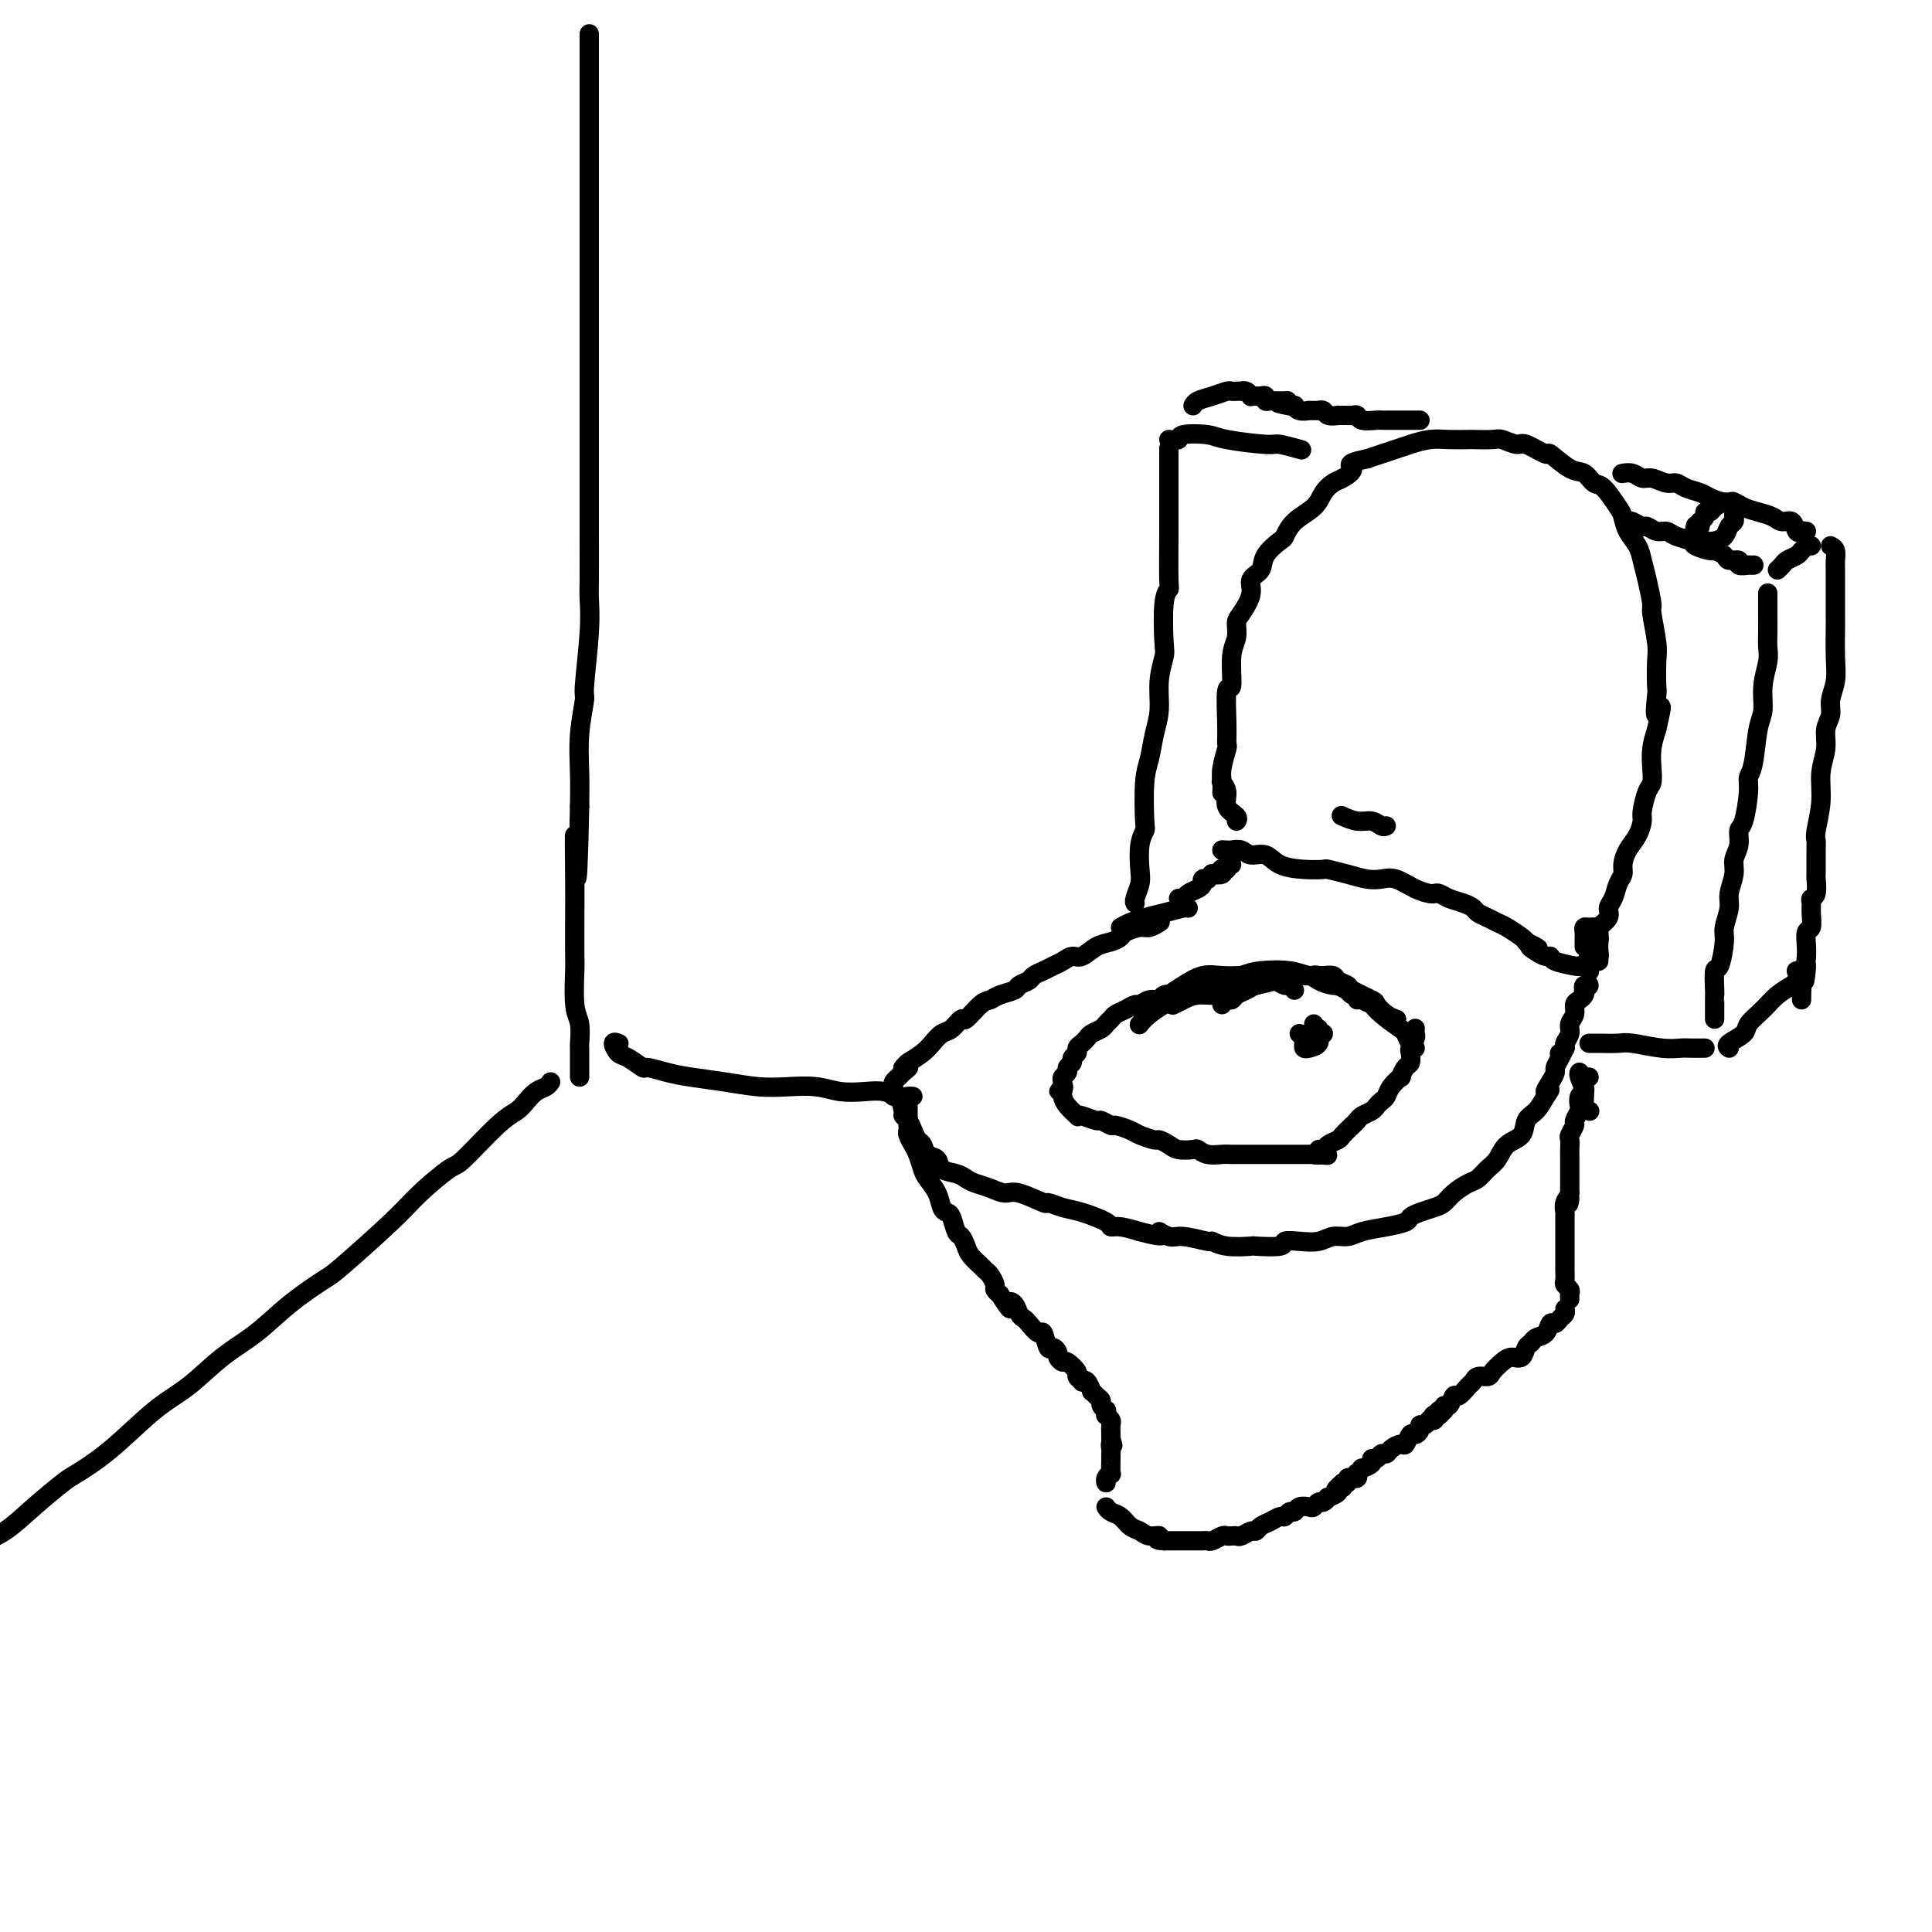 <svg viewBox='0 0 400 400' version='1.1' xmlns='http://www.w3.org/2000/svg' xmlns:xlink='http://www.w3.org/1999/xlink'><g fill='none' stroke='rgb(0,0,0)' stroke-width='4' stroke-linecap='round' stroke-linejoin='round'><path d='M122,7c-0.000,0.364 -0.000,0.727 0,1c0.000,0.273 0.000,0.454 0,1c-0.000,0.546 -0.000,1.457 0,3c0.000,1.543 0.000,3.718 0,5c-0.000,1.282 -0.000,1.669 0,3c0.000,1.331 0.000,3.604 0,6c-0.000,2.396 -0.000,4.913 0,7c0.000,2.087 0.000,3.744 0,8c-0.000,4.256 -0.000,11.112 0,14c0.000,2.888 0.000,1.810 0,3c-0.000,1.190 -0.000,4.649 0,9c0.000,4.351 0.000,9.595 0,12c-0.000,2.405 -0.000,1.972 0,3c0.000,1.028 0.000,3.518 0,7c-0.000,3.482 -0.000,7.956 0,10c0.000,2.044 0.001,1.660 0,3c-0.001,1.340 -0.004,4.406 0,8c0.004,3.594 0.016,7.718 0,10c-0.016,2.282 -0.061,2.722 0,4c0.061,1.278 0.226,3.393 0,7c-0.226,3.607 -0.845,8.707 -1,11c-0.155,2.293 0.154,1.780 0,3c-0.154,1.220 -0.772,4.175 -1,7c-0.228,2.825 -0.065,5.522 0,8c0.065,2.478 0.033,4.739 0,7'/><path d='M120,167c-0.536,25.928 -0.875,10.749 -1,7c-0.125,-3.749 -0.034,3.933 0,8c0.034,4.067 0.013,4.519 0,7c-0.013,2.481 -0.018,6.991 0,9c0.018,2.009 0.057,1.516 0,3c-0.057,1.484 -0.211,4.943 0,7c0.211,2.057 0.789,2.712 1,4c0.211,1.288 0.057,3.211 0,4c-0.057,0.789 -0.015,0.446 0,1c0.015,0.554 0.004,2.004 0,3c-0.004,0.996 -0.001,1.537 0,2c0.001,0.463 0.000,0.846 0,1c-0.000,0.154 -0.000,0.077 0,0'/><path d='M114,224c-0.245,0.356 -0.491,0.713 -1,1c-0.509,0.287 -1.282,0.505 -2,1c-0.718,0.495 -1.382,1.267 -2,2c-0.618,0.733 -1.190,1.427 -2,2c-0.810,0.573 -1.859,1.025 -4,3c-2.141,1.975 -5.376,5.471 -7,7c-1.624,1.529 -1.638,1.089 -3,2c-1.362,0.911 -4.070,3.172 -6,5c-1.930,1.828 -3.080,3.223 -6,6c-2.920,2.777 -7.608,6.936 -10,9c-2.392,2.064 -2.487,2.033 -4,3c-1.513,0.967 -4.445,2.933 -7,5c-2.555,2.067 -4.733,4.236 -7,6c-2.267,1.764 -4.625,3.124 -7,5c-2.375,1.876 -4.769,4.268 -7,6c-2.231,1.732 -4.300,2.804 -7,5c-2.700,2.196 -6.030,5.516 -9,8c-2.970,2.484 -5.579,4.134 -7,5c-1.421,0.866 -1.655,0.950 -3,2c-1.345,1.050 -3.800,3.066 -6,5c-2.200,1.934 -4.145,3.786 -6,5c-1.855,1.214 -3.621,1.789 -5,3c-1.379,1.211 -2.371,3.057 -3,4c-0.629,0.943 -0.894,0.984 -1,1c-0.106,0.016 -0.053,0.008 0,0'/><path d='M128,216c0.134,0.057 0.268,0.114 0,0c-0.268,-0.114 -0.936,-0.399 -1,0c-0.064,0.399 0.478,1.483 1,2c0.522,0.517 1.025,0.467 2,1c0.975,0.533 2.422,1.648 3,2c0.578,0.352 0.288,-0.060 1,0c0.712,0.060 2.425,0.591 4,1c1.575,0.409 3.011,0.697 5,1c1.989,0.303 4.530,0.621 7,1c2.470,0.379 4.870,0.820 7,1c2.130,0.180 3.991,0.100 6,0c2.009,-0.100 4.166,-0.219 6,0c1.834,0.219 3.345,0.777 5,1c1.655,0.223 3.452,0.112 5,0c1.548,-0.112 2.846,-0.226 4,0c1.154,0.226 2.165,0.793 3,1c0.835,0.207 1.494,0.056 2,0c0.506,-0.056 0.859,-0.016 1,0c0.141,0.016 0.071,0.008 0,0'/><path d='M240,191c0.189,-0.120 0.378,-0.239 0,0c-0.378,0.239 -1.322,0.838 -2,1c-0.678,0.162 -1.090,-0.113 -2,0c-0.910,0.113 -2.316,0.612 -3,1c-0.684,0.388 -0.644,0.663 -1,1c-0.356,0.337 -1.106,0.734 -2,1c-0.894,0.266 -1.930,0.400 -3,1c-1.070,0.600 -2.173,1.666 -3,2c-0.827,0.334 -1.377,-0.065 -2,0c-0.623,0.065 -1.317,0.595 -2,1c-0.683,0.405 -1.353,0.686 -2,1c-0.647,0.314 -1.271,0.662 -2,1c-0.729,0.338 -1.564,0.668 -2,1c-0.436,0.332 -0.473,0.667 -1,1c-0.527,0.333 -1.543,0.664 -2,1c-0.457,0.336 -0.354,0.676 -1,1c-0.646,0.324 -2.042,0.631 -3,1c-0.958,0.369 -1.478,0.799 -2,1c-0.522,0.201 -1.046,0.171 -2,1c-0.954,0.829 -2.339,2.515 -3,3c-0.661,0.485 -0.599,-0.232 -1,0c-0.401,0.232 -1.265,1.413 -2,2c-0.735,0.587 -1.341,0.580 -2,1c-0.659,0.420 -1.370,1.267 -2,2c-0.630,0.733 -1.180,1.352 -2,2c-0.820,0.648 -1.910,1.324 -3,2'/><path d='M188,220c-2.272,2.035 -0.451,1.123 0,1c0.451,-0.123 -0.467,0.544 -1,1c-0.533,0.456 -0.679,0.701 -1,1c-0.321,0.299 -0.815,0.652 -1,1c-0.185,0.348 -0.060,0.692 0,1c0.060,0.308 0.054,0.579 0,1c-0.054,0.421 -0.155,0.991 0,1c0.155,0.009 0.566,-0.542 1,0c0.434,0.542 0.890,2.177 1,3c0.110,0.823 -0.125,0.835 0,1c0.125,0.165 0.610,0.482 1,1c0.390,0.518 0.686,1.237 1,2c0.314,0.763 0.646,1.570 1,2c0.354,0.430 0.732,0.482 1,1c0.268,0.518 0.428,1.501 1,2c0.572,0.499 1.556,0.515 2,1c0.444,0.485 0.348,1.439 1,2c0.652,0.561 2.051,0.729 3,1c0.949,0.271 1.448,0.645 2,1c0.552,0.355 1.157,0.691 2,1c0.843,0.309 1.922,0.590 3,1c1.078,0.410 2.154,0.950 3,1c0.846,0.050 1.463,-0.391 3,0c1.537,0.391 3.996,1.614 5,2c1.004,0.386 0.555,-0.064 1,0c0.445,0.064 1.784,0.643 3,1c1.216,0.357 2.309,0.491 4,1c1.691,0.509 3.979,1.394 5,2c1.021,0.606 0.775,0.932 1,1c0.225,0.068 0.921,-0.124 2,0c1.079,0.124 2.539,0.562 4,1'/><path d='M236,255c6.691,1.791 4.418,0.269 4,0c-0.418,-0.269 1.019,0.716 2,1c0.981,0.284 1.508,-0.134 3,0c1.492,0.134 3.950,0.820 5,1c1.050,0.180 0.692,-0.147 1,0c0.308,0.147 1.282,0.768 3,1c1.718,0.232 4.181,0.076 5,0c0.819,-0.076 -0.006,-0.072 1,0c1.006,0.072 3.844,0.211 5,0c1.156,-0.211 0.631,-0.774 1,-1c0.369,-0.226 1.633,-0.116 3,0c1.367,0.116 2.836,0.238 4,0c1.164,-0.238 2.021,-0.837 3,-1c0.979,-0.163 2.079,0.111 3,0c0.921,-0.111 1.663,-0.607 3,-1c1.337,-0.393 3.268,-0.683 5,-1c1.732,-0.317 3.265,-0.662 4,-1c0.735,-0.338 0.671,-0.671 1,-1c0.329,-0.329 1.050,-0.656 2,-1c0.950,-0.344 2.127,-0.707 3,-1c0.873,-0.293 1.441,-0.515 2,-1c0.559,-0.485 1.109,-1.231 2,-2c0.891,-0.769 2.124,-1.561 3,-2c0.876,-0.439 1.394,-0.525 2,-1c0.606,-0.475 1.299,-1.338 2,-2c0.701,-0.662 1.409,-1.121 2,-2c0.591,-0.879 1.064,-2.178 2,-3c0.936,-0.822 2.333,-1.169 3,-2c0.667,-0.831 0.603,-2.147 1,-3c0.397,-0.853 1.256,-1.244 2,-2c0.744,-0.756 1.372,-1.878 2,-3'/><path d='M320,227c1.813,-2.455 0.345,-1.094 0,-1c-0.345,0.094 0.433,-1.079 1,-2c0.567,-0.921 0.922,-1.591 1,-2c0.078,-0.409 -0.123,-0.558 0,-1c0.123,-0.442 0.569,-1.176 1,-2c0.431,-0.824 0.848,-1.736 1,-2c0.152,-0.264 0.041,0.121 0,0c-0.041,-0.121 -0.012,-0.749 0,-1c0.012,-0.251 0.006,-0.126 0,0'/><path d='M249,205c-0.468,-0.008 -0.936,-0.016 -1,0c-0.064,0.016 0.277,0.056 0,0c-0.277,-0.056 -1.173,-0.207 -2,0c-0.827,0.207 -1.586,0.772 -2,1c-0.414,0.228 -0.482,0.118 -1,0c-0.518,-0.118 -1.486,-0.243 -2,0c-0.514,0.243 -0.574,0.853 -1,1c-0.426,0.147 -1.217,-0.168 -2,0c-0.783,0.168 -1.558,0.818 -2,1c-0.442,0.182 -0.553,-0.106 -1,0c-0.447,0.106 -1.232,0.606 -2,1c-0.768,0.394 -1.519,0.683 -2,1c-0.481,0.317 -0.692,0.662 -1,1c-0.308,0.338 -0.712,0.668 -1,1c-0.288,0.332 -0.459,0.666 -1,1c-0.541,0.334 -1.450,0.667 -2,1c-0.550,0.333 -0.740,0.667 -1,1c-0.260,0.333 -0.590,0.667 -1,1c-0.410,0.333 -0.898,0.667 -1,1c-0.102,0.333 0.184,0.667 0,1c-0.184,0.333 -0.838,0.667 -1,1c-0.162,0.333 0.167,0.667 0,1c-0.167,0.333 -0.829,0.667 -1,1c-0.171,0.333 0.150,0.667 0,1c-0.150,0.333 -0.771,0.667 -1,1c-0.229,0.333 -0.065,0.667 0,1c0.065,0.333 0.033,0.667 0,1'/><path d='M220,225c-1.546,2.102 -0.413,0.359 0,0c0.413,-0.359 0.104,0.668 0,1c-0.104,0.332 -0.004,-0.030 0,0c0.004,0.030 -0.089,0.452 0,1c0.089,0.548 0.360,1.223 1,2c0.640,0.777 1.648,1.657 2,2c0.352,0.343 0.049,0.148 0,0c-0.049,-0.148 0.156,-0.251 1,0c0.844,0.251 2.327,0.855 3,1c0.673,0.145 0.535,-0.169 1,0c0.465,0.169 1.533,0.820 2,1c0.467,0.180 0.334,-0.110 1,0c0.666,0.110 2.132,0.621 3,1c0.868,0.379 1.137,0.627 2,1c0.863,0.373 2.319,0.871 3,1c0.681,0.129 0.588,-0.110 1,0c0.412,0.110 1.331,0.569 2,1c0.669,0.431 1.089,0.833 2,1c0.911,0.167 2.313,0.097 3,0c0.687,-0.097 0.659,-0.222 1,0c0.341,0.222 1.050,0.792 2,1c0.950,0.208 2.140,0.056 3,0c0.860,-0.056 1.389,-0.015 2,0c0.611,0.015 1.305,0.004 2,0c0.695,-0.004 1.391,-0.001 2,0c0.609,0.001 1.131,0.000 2,0c0.869,-0.000 2.087,-0.000 3,0c0.913,0.000 1.523,0.000 2,0c0.477,-0.000 0.821,-0.000 2,0c1.179,0.000 3.194,0.000 4,0c0.806,-0.000 0.403,-0.000 0,0'/><path d='M272,239c5.000,0.333 2.500,0.167 0,0'/><path d='M272,239c0.449,0.120 0.898,0.239 1,0c0.102,-0.239 -0.142,-0.837 0,-1c0.142,-0.163 0.672,0.107 1,0c0.328,-0.107 0.455,-0.592 1,-1c0.545,-0.408 1.507,-0.739 2,-1c0.493,-0.261 0.517,-0.451 1,-1c0.483,-0.549 1.425,-1.456 2,-2c0.575,-0.544 0.784,-0.723 1,-1c0.216,-0.277 0.439,-0.651 1,-1c0.561,-0.349 1.458,-0.673 2,-1c0.542,-0.327 0.727,-0.656 1,-1c0.273,-0.344 0.633,-0.703 1,-1c0.367,-0.297 0.742,-0.531 1,-1c0.258,-0.469 0.398,-1.171 1,-2c0.602,-0.829 1.664,-1.784 2,-2c0.336,-0.216 -0.055,0.308 0,0c0.055,-0.308 0.554,-1.448 1,-2c0.446,-0.552 0.837,-0.515 1,-1c0.163,-0.485 0.096,-1.493 0,-2c-0.096,-0.507 -0.222,-0.514 0,-1c0.222,-0.486 0.792,-1.451 1,-2c0.208,-0.549 0.056,-0.683 0,-1c-0.056,-0.317 -0.015,-0.816 0,-1c0.015,-0.184 0.004,-0.053 0,0c-0.004,0.053 -0.002,0.026 0,0'/><path d='M253,208c0.326,-0.447 0.652,-0.893 1,-1c0.348,-0.107 0.718,0.126 1,0c0.282,-0.126 0.476,-0.612 1,-1c0.524,-0.388 1.377,-0.678 2,-1c0.623,-0.322 1.015,-0.675 2,-1c0.985,-0.325 2.563,-0.623 3,-1c0.437,-0.377 -0.267,-0.832 0,-1c0.267,-0.168 1.505,-0.048 2,0c0.495,0.048 0.248,0.024 0,0'/><path d='M243,208c-0.161,0.081 -0.322,0.162 0,0c0.322,-0.162 1.128,-0.568 2,-1c0.872,-0.432 1.812,-0.889 3,-1c1.188,-0.111 2.625,0.124 4,0c1.375,-0.124 2.688,-0.608 4,-1c1.312,-0.392 2.621,-0.694 4,-1c1.379,-0.306 2.826,-0.618 4,-1c1.174,-0.382 2.073,-0.835 3,-1c0.927,-0.165 1.882,-0.041 3,0c1.118,0.041 2.398,0.000 3,0c0.602,-0.000 0.525,0.040 1,0c0.475,-0.040 1.501,-0.161 2,0c0.499,0.161 0.472,0.606 1,1c0.528,0.394 1.611,0.739 2,1c0.389,0.261 0.083,0.438 1,1c0.917,0.562 3.055,1.510 4,2c0.945,0.490 0.697,0.523 1,1c0.303,0.477 1.159,1.398 2,2c0.841,0.602 1.669,0.886 2,1c0.331,0.114 0.166,0.057 0,0'/><path d='M293,217c-0.311,-0.206 -0.622,-0.412 -1,-1c-0.378,-0.588 -0.824,-1.557 -1,-2c-0.176,-0.443 -0.082,-0.360 -1,-1c-0.918,-0.640 -2.847,-2.004 -4,-3c-1.153,-0.996 -1.529,-1.625 -2,-2c-0.471,-0.375 -1.036,-0.495 -2,-1c-0.964,-0.505 -2.326,-1.393 -3,-2c-0.674,-0.607 -0.661,-0.933 -1,-1c-0.339,-0.067 -1.030,0.126 -2,0c-0.970,-0.126 -2.219,-0.570 -3,-1c-0.781,-0.430 -1.095,-0.847 -2,-1c-0.905,-0.153 -2.401,-0.041 -4,0c-1.599,0.041 -3.302,0.011 -4,0c-0.698,-0.011 -0.391,-0.005 -1,0c-0.609,0.005 -2.133,0.007 -3,0c-0.867,-0.007 -1.076,-0.024 -2,0c-0.924,0.024 -2.563,0.087 -4,0c-1.437,-0.087 -2.672,-0.324 -4,0c-1.328,0.324 -2.748,1.211 -4,2c-1.252,0.789 -2.337,1.482 -3,2c-0.663,0.518 -0.904,0.862 -1,1c-0.096,0.138 -0.048,0.069 0,0'/><path d='M268,205c-0.343,-0.442 -0.686,-0.885 -1,-1c-0.314,-0.115 -0.599,0.097 -1,0c-0.401,-0.097 -0.916,-0.503 -2,-1c-1.084,-0.497 -2.736,-1.084 -4,-1c-1.264,0.084 -2.142,0.841 -3,1c-0.858,0.159 -1.698,-0.279 -3,0c-1.302,0.279 -3.067,1.277 -5,2c-1.933,0.723 -4.034,1.173 -6,2c-1.966,0.827 -3.799,2.030 -5,3c-1.201,0.970 -1.772,1.706 -2,2c-0.228,0.294 -0.114,0.147 0,0'/><path d='M281,207c0.081,-0.454 0.161,-0.908 0,-1c-0.161,-0.092 -0.565,0.178 -1,0c-0.435,-0.178 -0.902,-0.803 -1,-1c-0.098,-0.197 0.174,0.035 0,0c-0.174,-0.035 -0.795,-0.336 -2,-1c-1.205,-0.664 -2.995,-1.692 -4,-2c-1.005,-0.308 -1.225,0.105 -2,0c-0.775,-0.105 -2.106,-0.729 -4,-1c-1.894,-0.271 -4.350,-0.188 -6,0c-1.650,0.188 -2.495,0.481 -4,1c-1.505,0.519 -3.672,1.263 -6,2c-2.328,0.737 -4.819,1.468 -6,2c-1.181,0.532 -1.052,0.866 -1,1c0.052,0.134 0.026,0.067 0,0'/><path d='M232,192c0.597,-0.332 1.193,-0.663 2,-1c0.807,-0.337 1.824,-0.679 3,-1c1.176,-0.321 2.511,-0.622 4,-1c1.489,-0.378 3.132,-0.832 4,-1c0.868,-0.168 0.962,-0.048 1,0c0.038,0.048 0.019,0.024 0,0'/><path d='M323,218c-0.122,0.096 -0.244,0.191 0,0c0.244,-0.191 0.854,-0.670 1,-1c0.146,-0.330 -0.172,-0.512 0,-1c0.172,-0.488 0.833,-1.282 1,-2c0.167,-0.718 -0.162,-1.358 0,-2c0.162,-0.642 0.814,-1.285 1,-2c0.186,-0.715 -0.095,-1.501 0,-2c0.095,-0.499 0.566,-0.709 1,-1c0.434,-0.291 0.830,-0.663 1,-1c0.170,-0.337 0.112,-0.640 0,-1c-0.112,-0.360 -0.279,-0.776 0,-1c0.279,-0.224 1.003,-0.256 1,0c-0.003,0.256 -0.731,0.800 -1,1c-0.269,0.200 -0.077,0.057 0,0c0.077,-0.057 0.038,-0.029 0,0'/><path d='M188,229c-0.000,-0.128 -0.000,-0.256 0,0c0.000,0.256 0.000,0.895 0,1c-0.000,0.105 -0.001,-0.324 0,0c0.001,0.324 0.003,1.399 0,2c-0.003,0.601 -0.012,0.726 0,1c0.012,0.274 0.045,0.696 0,1c-0.045,0.304 -0.168,0.489 0,1c0.168,0.511 0.626,1.347 1,2c0.374,0.653 0.663,1.124 1,2c0.337,0.876 0.720,2.158 1,3c0.280,0.842 0.456,1.246 1,2c0.544,0.754 1.455,1.859 2,3c0.545,1.141 0.723,2.318 1,3c0.277,0.682 0.652,0.868 1,1c0.348,0.132 0.670,0.209 1,1c0.330,0.791 0.670,2.296 1,3c0.330,0.704 0.652,0.609 1,1c0.348,0.391 0.723,1.270 1,2c0.277,0.730 0.456,1.313 1,2c0.544,0.687 1.451,1.479 2,2c0.549,0.521 0.738,0.769 1,1c0.262,0.231 0.596,0.443 1,1c0.404,0.557 0.878,1.458 1,2c0.122,0.542 -0.108,0.726 0,1c0.108,0.274 0.554,0.637 1,1'/><path d='M207,268c2.880,4.504 2.080,2.763 2,2c-0.080,-0.763 0.560,-0.550 1,0c0.440,0.550 0.681,1.437 1,2c0.319,0.563 0.715,0.804 1,1c0.285,0.196 0.457,0.349 1,1c0.543,0.651 1.456,1.799 2,2c0.544,0.201 0.719,-0.546 1,0c0.281,0.546 0.667,2.385 1,3c0.333,0.615 0.613,0.005 1,0c0.387,-0.005 0.882,0.594 1,1c0.118,0.406 -0.141,0.619 0,1c0.141,0.381 0.683,0.929 1,1c0.317,0.071 0.410,-0.334 1,0c0.590,0.334 1.677,1.408 2,2c0.323,0.592 -0.120,0.702 0,1c0.120,0.298 0.802,0.783 1,1c0.198,0.217 -0.088,0.166 0,0c0.088,-0.166 0.549,-0.448 1,0c0.451,0.448 0.890,1.625 1,2c0.110,0.375 -0.110,-0.053 0,0c0.110,0.053 0.551,0.588 1,1c0.449,0.412 0.905,0.703 1,1c0.095,0.297 -0.172,0.601 0,1c0.172,0.399 0.782,0.895 1,1c0.218,0.105 0.044,-0.180 0,0c-0.044,0.180 0.041,0.825 0,1c-0.041,0.175 -0.207,-0.122 0,0c0.207,0.122 0.787,0.661 1,1c0.213,0.339 0.057,0.476 0,1c-0.057,0.524 -0.016,1.435 0,2c0.016,0.565 0.008,0.782 0,1'/><path d='M230,298c0.774,2.039 0.207,1.135 0,1c-0.207,-0.135 -0.056,0.497 0,1c0.056,0.503 0.016,0.876 0,1c-0.016,0.124 -0.008,-0.003 0,0c0.008,0.003 0.016,0.134 0,1c-0.016,0.866 -0.057,2.467 0,3c0.057,0.533 0.211,-0.001 0,0c-0.211,0.001 -0.789,0.536 -1,1c-0.211,0.464 -0.057,0.856 0,1c0.057,0.144 0.016,0.041 0,0c-0.016,-0.041 -0.008,-0.021 0,0'/><path d='M329,223c-0.415,0.336 -0.829,0.671 -1,1c-0.171,0.329 -0.097,0.650 0,1c0.097,0.350 0.218,0.728 0,1c-0.218,0.272 -0.775,0.439 -1,1c-0.225,0.561 -0.117,1.516 0,2c0.117,0.484 0.241,0.496 0,1c-0.241,0.504 -0.849,1.501 -1,2c-0.151,0.499 0.156,0.500 0,1c-0.156,0.500 -0.774,1.500 -1,2c-0.226,0.500 -0.061,0.500 0,1c0.061,0.500 0.016,1.500 0,2c-0.016,0.500 -0.004,0.500 0,1c0.004,0.500 0.001,1.499 0,2c-0.001,0.501 -0.000,0.506 0,1c0.000,0.494 0.000,1.479 0,2c-0.000,0.521 -0.000,0.577 0,1c0.000,0.423 0.000,1.211 0,2'/><path d='M325,247c-0.558,3.906 0.047,1.671 0,1c-0.047,-0.671 -0.745,0.223 -1,1c-0.255,0.777 -0.068,1.437 0,2c0.068,0.563 0.018,1.027 0,1c-0.018,-0.027 -0.005,-0.547 0,0c0.005,0.547 0.001,2.159 0,3c-0.001,0.841 -0.000,0.911 0,1c0.000,0.089 0.000,0.199 0,1c-0.000,0.801 -0.001,2.295 0,3c0.001,0.705 0.004,0.623 0,1c-0.004,0.377 -0.015,1.214 0,2c0.015,0.786 0.057,1.521 0,2c-0.057,0.479 -0.211,0.703 0,1c0.211,0.297 0.789,0.668 1,1c0.211,0.332 0.057,0.625 0,1c-0.057,0.375 -0.015,0.832 0,1c0.015,0.168 0.004,0.048 0,0c-0.004,-0.048 -0.002,-0.024 0,0'/><path d='M324,271c0.090,0.344 0.180,0.687 0,1c-0.180,0.313 -0.629,0.594 -1,1c-0.371,0.406 -0.663,0.935 -1,1c-0.337,0.065 -0.721,-0.335 -1,0c-0.279,0.335 -0.455,1.404 -1,2c-0.545,0.596 -1.458,0.719 -2,1c-0.542,0.281 -0.711,0.718 -1,1c-0.289,0.282 -0.697,0.408 -1,1c-0.303,0.592 -0.500,1.651 -1,2c-0.500,0.349 -1.304,-0.013 -2,0c-0.696,0.013 -1.286,0.399 -2,1c-0.714,0.601 -1.552,1.417 -2,2c-0.448,0.583 -0.505,0.935 -1,1c-0.495,0.065 -1.428,-0.156 -2,0c-0.572,0.156 -0.783,0.691 -1,1c-0.217,0.309 -0.440,0.393 -1,1c-0.560,0.607 -1.456,1.735 -2,2c-0.544,0.265 -0.737,-0.335 -1,0c-0.263,0.335 -0.596,1.605 -1,2c-0.404,0.395 -0.878,-0.086 -1,0c-0.122,0.086 0.108,0.739 0,1c-0.108,0.261 -0.554,0.131 -1,0'/><path d='M298,292c-3.963,3.471 -0.869,1.648 0,1c0.869,-0.648 -0.485,-0.121 -1,0c-0.515,0.121 -0.190,-0.165 0,0c0.190,0.165 0.244,0.780 0,1c-0.244,0.220 -0.787,0.044 -1,0c-0.213,-0.044 -0.095,0.043 0,0c0.095,-0.043 0.166,-0.218 0,0c-0.166,0.218 -0.569,0.827 -1,1c-0.431,0.173 -0.889,-0.089 -1,0c-0.111,0.089 0.126,0.531 0,1c-0.126,0.469 -0.615,0.966 -1,1c-0.385,0.034 -0.666,-0.393 -1,0c-0.334,0.393 -0.719,1.607 -1,2c-0.281,0.393 -0.456,-0.034 -1,0c-0.544,0.034 -1.457,0.530 -2,1c-0.543,0.470 -0.718,0.913 -1,1c-0.282,0.087 -0.672,-0.183 -1,0c-0.328,0.183 -0.595,0.818 -1,1c-0.405,0.182 -0.949,-0.091 -1,0c-0.051,0.091 0.393,0.545 0,1c-0.393,0.455 -1.621,0.910 -2,1c-0.379,0.090 0.091,-0.186 0,0c-0.091,0.186 -0.743,0.834 -1,1c-0.257,0.166 -0.120,-0.152 0,0c0.120,0.152 0.224,0.772 0,1c-0.224,0.228 -0.777,0.065 -1,0c-0.223,-0.065 -0.115,-0.031 0,0c0.115,0.031 0.237,0.060 0,0c-0.237,-0.060 -0.833,-0.208 -1,0c-0.167,0.208 0.095,0.774 0,1c-0.095,0.226 -0.548,0.113 -1,0'/><path d='M278,307c-3.024,2.559 -0.585,1.455 0,1c0.585,-0.455 -0.683,-0.261 -1,0c-0.317,0.261 0.319,0.591 0,1c-0.319,0.409 -1.591,0.898 -2,1c-0.409,0.102 0.046,-0.183 0,0c-0.046,0.183 -0.593,0.832 -1,1c-0.407,0.168 -0.672,-0.147 -1,0c-0.328,0.147 -0.718,0.756 -1,1c-0.282,0.244 -0.457,0.122 -1,0c-0.543,-0.122 -1.454,-0.244 -2,0c-0.546,0.244 -0.726,0.853 -1,1c-0.274,0.147 -0.640,-0.168 -1,0c-0.360,0.168 -0.712,0.820 -1,1c-0.288,0.180 -0.510,-0.110 -1,0c-0.490,0.110 -1.248,0.622 -2,1c-0.752,0.378 -1.497,0.623 -2,1c-0.503,0.377 -0.765,0.886 -1,1c-0.235,0.114 -0.445,-0.165 -1,0c-0.555,0.165 -1.457,0.775 -2,1c-0.543,0.225 -0.726,0.064 -1,0c-0.274,-0.064 -0.637,-0.031 -1,0c-0.363,0.031 -0.726,0.061 -1,0c-0.274,-0.061 -0.458,-0.212 -1,0c-0.542,0.212 -1.443,0.789 -2,1c-0.557,0.211 -0.769,0.057 -1,0c-0.231,-0.057 -0.482,-0.015 -1,0c-0.518,0.015 -1.305,0.004 -2,0c-0.695,-0.004 -1.300,-0.001 -2,0c-0.700,0.001 -1.496,0.000 -2,0c-0.504,-0.000 -0.715,-0.000 -1,0c-0.285,0.000 -0.642,0.000 -1,0'/><path d='M241,319c-2.606,-0.086 -1.121,-0.800 -1,-1c0.121,-0.200 -1.123,0.115 -2,0c-0.877,-0.115 -1.387,-0.662 -2,-1c-0.613,-0.338 -1.327,-0.469 -2,-1c-0.673,-0.531 -1.304,-1.462 -2,-2c-0.696,-0.538 -1.457,-0.683 -2,-1c-0.543,-0.317 -0.870,-0.805 -1,-1c-0.130,-0.195 -0.065,-0.098 0,0'/><path d='M244,186c0.361,0.089 0.723,0.178 1,0c0.277,-0.178 0.471,-0.622 1,-1c0.529,-0.378 1.395,-0.689 2,-1c0.605,-0.311 0.951,-0.623 1,-1c0.049,-0.377 -0.199,-0.819 0,-1c0.199,-0.181 0.845,-0.100 1,0c0.155,0.100 -0.183,0.219 0,0c0.183,-0.219 0.885,-0.777 1,-1c0.115,-0.223 -0.357,-0.111 0,0c0.357,0.111 1.545,0.222 2,0c0.455,-0.222 0.178,-0.778 0,-1c-0.178,-0.222 -0.258,-0.112 0,0c0.258,0.112 0.853,0.226 1,0c0.147,-0.226 -0.153,-0.792 0,-1c0.153,-0.208 0.758,-0.060 1,0c0.242,0.060 0.121,0.030 0,0'/><path d='M253,176c0.000,0.000 0.100,0.100 0.1,0.1'/><path d='M253,176c0.359,-0.009 0.718,-0.018 1,0c0.282,0.018 0.485,0.064 1,0c0.515,-0.064 1.340,-0.238 2,0c0.660,0.238 1.155,0.887 2,1c0.845,0.113 2.041,-0.310 3,0c0.959,0.310 1.680,1.354 3,2c1.320,0.646 3.238,0.895 5,1c1.762,0.105 3.367,0.067 4,0c0.633,-0.067 0.293,-0.163 1,0c0.707,0.163 2.461,0.586 4,1c1.539,0.414 2.864,0.818 4,1c1.136,0.182 2.083,0.140 3,0c0.917,-0.140 1.803,-0.378 3,0c1.197,0.378 2.704,1.372 4,2c1.296,0.628 2.381,0.889 3,1c0.619,0.111 0.772,0.071 1,0c0.228,-0.071 0.533,-0.174 1,0c0.467,0.174 1.098,0.624 2,1c0.902,0.376 2.076,0.678 3,1c0.924,0.322 1.597,0.663 2,1c0.403,0.337 0.535,0.671 1,1c0.465,0.329 1.263,0.652 2,1c0.737,0.348 1.414,0.722 2,1c0.586,0.278 1.081,0.459 2,1c0.919,0.541 2.263,1.440 3,2c0.737,0.560 0.869,0.780 1,1'/><path d='M316,195c4.371,2.194 1.798,1.179 1,1c-0.798,-0.179 0.179,0.478 1,1c0.821,0.522 1.487,0.911 2,1c0.513,0.089 0.872,-0.121 1,0c0.128,0.121 0.024,0.572 1,1c0.976,0.428 3.032,0.833 4,1c0.968,0.167 0.847,0.096 1,0c0.153,-0.096 0.580,-0.218 1,0c0.420,0.218 0.834,0.777 1,1c0.166,0.223 0.083,0.112 0,0'/><path d='M328,196c-0.000,-0.447 -0.001,-0.894 0,-1c0.001,-0.106 0.003,0.130 0,0c-0.003,-0.130 -0.011,-0.624 0,-1c0.011,-0.376 0.040,-0.634 0,-1c-0.040,-0.366 -0.151,-0.841 0,-1c0.151,-0.159 0.562,-0.002 1,0c0.438,0.002 0.902,-0.151 1,0c0.098,0.151 -0.169,0.604 0,1c0.169,0.396 0.773,0.733 1,1c0.227,0.267 0.076,0.463 0,1c-0.076,0.537 -0.077,1.414 0,2c0.077,0.586 0.231,0.882 0,1c-0.231,0.118 -0.846,0.059 -1,0c-0.154,-0.059 0.155,-0.119 0,0c-0.155,0.119 -0.772,0.417 -1,0c-0.228,-0.417 -0.065,-1.548 0,-2c0.065,-0.452 0.033,-0.226 0,0'/><path d='M329,230c0.121,0.044 0.243,0.089 0,0c-0.243,-0.089 -0.850,-0.311 -1,-1c-0.150,-0.689 0.156,-1.844 0,-3c-0.156,-1.156 -0.773,-2.311 -1,-3c-0.227,-0.689 -0.065,-0.911 0,-1c0.065,-0.089 0.032,-0.044 0,0'/><path d='M331,199c0.000,-0.457 0.000,-0.914 0,-1c-0.000,-0.086 -0.000,0.198 0,0c0.000,-0.198 0.001,-0.879 0,-1c-0.001,-0.121 -0.002,0.319 0,0c0.002,-0.319 0.008,-1.398 0,-2c-0.008,-0.602 -0.031,-0.728 0,-1c0.031,-0.272 0.117,-0.691 0,-1c-0.117,-0.309 -0.435,-0.509 0,-1c0.435,-0.491 1.623,-1.272 2,-2c0.377,-0.728 -0.057,-1.401 0,-2c0.057,-0.599 0.606,-1.122 1,-2c0.394,-0.878 0.634,-2.111 1,-3c0.366,-0.889 0.859,-1.436 1,-2c0.141,-0.564 -0.068,-1.146 0,-2c0.068,-0.854 0.413,-1.980 1,-3c0.587,-1.020 1.415,-1.935 2,-3c0.585,-1.065 0.928,-2.279 1,-3c0.072,-0.721 -0.125,-0.947 0,-2c0.125,-1.053 0.572,-2.931 1,-4c0.428,-1.069 0.836,-1.328 1,-2c0.164,-0.672 0.083,-1.758 0,-3c-0.083,-1.242 -0.166,-2.641 0,-4c0.166,-1.359 0.583,-2.680 1,-4'/><path d='M343,151c1.857,-7.876 0.499,-3.566 0,-3c-0.499,0.566 -0.138,-2.612 0,-4c0.138,-1.388 0.052,-0.984 0,-2c-0.052,-1.016 -0.069,-3.450 0,-5c0.069,-1.550 0.226,-2.214 0,-4c-0.226,-1.786 -0.833,-4.694 -1,-6c-0.167,-1.306 0.106,-1.010 0,-2c-0.106,-0.990 -0.592,-3.267 -1,-5c-0.408,-1.733 -0.737,-2.923 -1,-4c-0.263,-1.077 -0.458,-2.040 -1,-3c-0.542,-0.960 -1.429,-1.915 -2,-3c-0.571,-1.085 -0.824,-2.298 -1,-3c-0.176,-0.702 -0.275,-0.893 -1,-2c-0.725,-1.107 -2.076,-3.132 -3,-4c-0.924,-0.868 -1.421,-0.581 -2,-1c-0.579,-0.419 -1.241,-1.546 -2,-2c-0.759,-0.454 -1.616,-0.236 -3,-1c-1.384,-0.764 -3.295,-2.510 -4,-3c-0.705,-0.490 -0.203,0.275 -1,0c-0.797,-0.275 -2.894,-1.590 -4,-2c-1.106,-0.410 -1.221,0.086 -2,0c-0.779,-0.086 -2.221,-0.755 -3,-1c-0.779,-0.245 -0.896,-0.066 -2,0c-1.104,0.066 -3.194,0.021 -4,0c-0.806,-0.021 -0.326,-0.017 -1,0c-0.674,0.017 -2.501,0.046 -4,0c-1.499,-0.046 -2.670,-0.167 -4,0c-1.330,0.167 -2.821,0.622 -4,1c-1.179,0.378 -2.048,0.679 -3,1c-0.952,0.321 -1.986,0.663 -3,1c-1.014,0.337 -2.007,0.668 -3,1'/><path d='M283,95c-4.915,0.961 -3.202,1.363 -3,2c0.202,0.637 -1.108,1.510 -2,2c-0.892,0.490 -1.367,0.597 -2,1c-0.633,0.403 -1.424,1.100 -2,2c-0.576,0.900 -0.936,2.001 -2,3c-1.064,0.999 -2.833,1.896 -4,3c-1.167,1.104 -1.732,2.417 -2,3c-0.268,0.583 -0.238,0.437 -1,1c-0.762,0.563 -2.316,1.835 -3,3c-0.684,1.165 -0.499,2.222 -1,3c-0.501,0.778 -1.688,1.275 -2,2c-0.312,0.725 0.252,1.678 0,3c-0.252,1.322 -1.320,3.015 -2,4c-0.680,0.985 -0.970,1.263 -1,2c-0.030,0.737 0.202,1.933 0,3c-0.202,1.067 -0.839,2.006 -1,4c-0.161,1.994 0.154,5.042 0,6c-0.154,0.958 -0.777,-0.176 -1,1c-0.223,1.176 -0.046,4.660 0,7c0.046,2.340 -0.040,3.534 0,4c0.040,0.466 0.207,0.202 0,1c-0.207,0.798 -0.787,2.657 -1,4c-0.213,1.343 -0.057,2.169 0,3c0.057,0.831 0.016,1.666 0,2c-0.016,0.334 -0.008,0.167 0,0'/><path d='M287,171c-0.263,0.121 -0.526,0.242 -1,0c-0.474,-0.242 -1.158,-0.848 -2,-1c-0.842,-0.152 -1.842,0.152 -3,0c-1.158,-0.152 -2.474,-0.758 -3,-1c-0.526,-0.242 -0.263,-0.121 0,0'/><path d='M253,162c-0.129,-0.150 -0.259,-0.299 0,0c0.259,0.299 0.906,1.047 1,2c0.094,0.953 -0.367,2.111 0,3c0.367,0.889 1.560,1.509 2,2c0.440,0.491 0.126,0.855 0,1c-0.126,0.145 -0.063,0.073 0,0'/><path d='M242,93c-0.000,-0.181 -0.000,-0.363 0,0c0.000,0.363 0.000,1.270 0,2c-0.000,0.730 -0.000,1.282 0,3c0.000,1.718 0.001,4.603 0,6c-0.001,1.397 -0.004,1.306 0,2c0.004,0.694 0.015,2.172 0,5c-0.015,2.828 -0.055,7.007 0,9c0.055,1.993 0.207,1.802 0,2c-0.207,0.198 -0.773,0.786 -1,3c-0.227,2.214 -0.117,6.054 0,8c0.117,1.946 0.239,1.998 0,3c-0.239,1.002 -0.838,2.955 -1,5c-0.162,2.045 0.114,4.180 0,6c-0.114,1.820 -0.618,3.323 -1,5c-0.382,1.677 -0.642,3.528 -1,5c-0.358,1.472 -0.814,2.565 -1,5c-0.186,2.435 -0.101,6.212 0,8c0.101,1.788 0.220,1.585 0,2c-0.220,0.415 -0.777,1.446 -1,3c-0.223,1.554 -0.112,3.632 0,5c0.112,1.368 0.226,2.026 0,3c-0.226,0.974 -0.792,2.262 -1,3c-0.208,0.738 -0.060,0.925 0,1c0.060,0.075 0.030,0.037 0,0'/><path d='M242,91c0.868,0.107 1.735,0.215 2,0c0.265,-0.215 -0.073,-0.752 1,-1c1.073,-0.248 3.556,-0.206 5,0c1.444,0.206 1.848,0.577 4,1c2.152,0.423 6.051,0.897 8,1c1.949,0.103 1.948,-0.165 3,0c1.052,0.165 3.158,0.761 4,1c0.842,0.239 0.421,0.119 0,0'/><path d='M337,108c0.214,-0.122 0.428,-0.244 1,0c0.572,0.244 1.503,0.853 2,1c0.497,0.147 0.561,-0.168 1,0c0.439,0.168 1.253,0.818 2,1c0.747,0.182 1.426,-0.105 2,0c0.574,0.105 1.042,0.602 2,1c0.958,0.398 2.408,0.698 3,1c0.592,0.302 0.328,0.607 1,1c0.672,0.393 2.279,0.875 3,1c0.721,0.125 0.555,-0.106 1,0c0.445,0.106 1.500,0.550 2,1c0.500,0.450 0.445,0.905 1,1c0.555,0.095 1.722,-0.171 2,0c0.278,0.171 -0.332,0.778 0,1c0.332,0.222 1.604,0.060 2,0c0.396,-0.060 -0.086,-0.016 0,0c0.086,0.016 0.739,0.005 1,0c0.261,-0.005 0.131,-0.002 0,0'/><path d='M366,123c-0.000,-0.193 -0.000,-0.386 0,0c0.000,0.386 0.001,1.351 0,2c-0.001,0.649 -0.004,0.983 0,2c0.004,1.017 0.016,2.716 0,4c-0.016,1.284 -0.060,2.153 0,3c0.060,0.847 0.224,1.673 0,3c-0.224,1.327 -0.834,3.157 -1,5c-0.166,1.843 0.114,3.701 0,5c-0.114,1.299 -0.622,2.040 -1,4c-0.378,1.960 -0.627,5.139 -1,7c-0.373,1.861 -0.869,2.402 -1,3c-0.131,0.598 0.105,1.251 0,3c-0.105,1.749 -0.549,4.592 -1,6c-0.451,1.408 -0.910,1.381 -1,2c-0.090,0.619 0.187,1.883 0,3c-0.187,1.117 -0.839,2.089 -1,3c-0.161,0.911 0.168,1.763 0,3c-0.168,1.237 -0.832,2.858 -1,4c-0.168,1.142 0.162,1.805 0,3c-0.162,1.195 -0.814,2.923 -1,4c-0.186,1.077 0.094,1.504 0,3c-0.094,1.496 -0.561,4.062 -1,5c-0.439,0.938 -0.850,0.248 -1,1c-0.150,0.752 -0.040,2.948 0,4c0.040,1.052 0.011,0.961 0,1c-0.011,0.039 -0.003,0.206 0,1c0.003,0.794 0.001,2.213 0,3c-0.001,0.787 -0.000,0.943 0,1c0.000,0.057 0.000,0.016 0,0c-0.000,-0.016 -0.000,-0.008 0,0'/><path d='M353,217c-1.119,0.008 -2.237,0.016 -3,0c-0.763,-0.016 -1.170,-0.057 -2,0c-0.830,0.057 -2.082,0.211 -4,0c-1.918,-0.211 -4.500,-0.789 -6,-1c-1.500,-0.211 -1.918,-0.057 -3,0c-1.082,0.057 -2.830,0.015 -4,0c-1.170,-0.015 -1.763,-0.004 -2,0c-0.237,0.004 -0.119,0.002 0,0'/><path d='M358,217c-0.329,-0.238 -0.658,-0.476 0,-1c0.658,-0.524 2.302,-1.334 3,-2c0.698,-0.666 0.449,-1.187 1,-2c0.551,-0.813 1.902,-1.919 3,-3c1.098,-1.081 1.941,-2.136 3,-3c1.059,-0.864 2.332,-1.538 3,-2c0.668,-0.462 0.729,-0.712 1,-1c0.271,-0.288 0.752,-0.613 1,-1c0.248,-0.387 0.262,-0.836 0,-1c-0.262,-0.164 -0.801,-0.044 -1,0c-0.199,0.044 -0.057,0.013 0,0c0.057,-0.013 0.028,-0.006 0,0'/><path d='M368,118c0.364,-0.334 0.729,-0.668 1,-1c0.271,-0.332 0.450,-0.663 1,-1c0.550,-0.337 1.472,-0.679 2,-1c0.528,-0.321 0.664,-0.622 1,-1c0.336,-0.378 0.874,-0.833 1,-1c0.126,-0.167 -0.158,-0.045 0,0c0.158,0.045 0.760,0.013 1,0c0.240,-0.013 0.120,-0.006 0,0'/><path d='M379,113c0.423,0.237 0.845,0.474 1,1c0.155,0.526 0.042,1.341 0,2c-0.042,0.659 -0.011,1.162 0,2c0.011,0.838 0.004,2.012 0,4c-0.004,1.988 -0.005,4.790 0,6c0.005,1.210 0.017,0.827 0,2c-0.017,1.173 -0.061,3.902 0,6c0.061,2.098 0.228,3.564 0,5c-0.228,1.436 -0.850,2.840 -1,4c-0.150,1.160 0.171,2.075 0,3c-0.171,0.925 -0.834,1.858 -1,3c-0.166,1.142 0.166,2.491 0,4c-0.166,1.509 -0.829,3.177 -1,5c-0.171,1.823 0.150,3.799 0,6c-0.150,2.201 -0.773,4.625 -1,6c-0.227,1.375 -0.060,1.699 0,2c0.060,0.301 0.012,0.577 0,2c-0.012,1.423 0.011,3.991 0,5c-0.011,1.009 -0.056,0.457 0,1c0.056,0.543 0.212,2.181 0,3c-0.212,0.819 -0.793,0.819 -1,1c-0.207,0.181 -0.041,0.541 0,1c0.041,0.459 -0.041,1.015 0,2c0.041,0.985 0.207,2.398 0,3c-0.207,0.602 -0.786,0.393 -1,1c-0.214,0.607 -0.061,2.031 0,3c0.061,0.969 0.031,1.485 0,2'/><path d='M374,198c-0.868,9.175 -0.036,3.611 0,2c0.036,-1.611 -0.722,0.731 -1,2c-0.278,1.269 -0.074,1.464 0,2c0.074,0.536 0.020,1.414 0,2c-0.020,0.586 -0.006,0.882 0,1c0.006,0.118 0.003,0.059 0,0'/><path d='M374,110c-0.326,-0.062 -0.653,-0.125 -1,0c-0.347,0.125 -0.715,0.437 -1,0c-0.285,-0.437 -0.489,-1.622 -1,-2c-0.511,-0.378 -1.330,0.052 -2,0c-0.670,-0.052 -1.189,-0.588 -2,-1c-0.811,-0.412 -1.912,-0.702 -3,-1c-1.088,-0.298 -2.163,-0.605 -3,-1c-0.837,-0.395 -1.435,-0.879 -2,-1c-0.565,-0.121 -1.096,0.121 -2,0c-0.904,-0.121 -2.181,-0.606 -3,-1c-0.819,-0.394 -1.182,-0.698 -2,-1c-0.818,-0.302 -2.092,-0.602 -3,-1c-0.908,-0.398 -1.450,-0.895 -2,-1c-0.550,-0.105 -1.107,0.182 -2,0c-0.893,-0.182 -2.120,-0.833 -3,-1c-0.880,-0.167 -1.411,0.151 -2,0c-0.589,-0.151 -1.235,-0.771 -2,-1c-0.765,-0.229 -1.647,-0.065 -2,0c-0.353,0.065 -0.176,0.033 0,0'/><path d='M294,87c-0.445,0.000 -0.891,0.000 -1,0c-0.109,-0.000 0.118,-0.000 0,0c-0.118,0.000 -0.581,0.000 -1,0c-0.419,-0.000 -0.793,-0.000 -1,0c-0.207,0.000 -0.248,0.001 -1,0c-0.752,-0.001 -2.215,-0.004 -3,0c-0.785,0.004 -0.893,0.015 -1,0c-0.107,-0.015 -0.212,-0.057 -1,0c-0.788,0.057 -2.258,0.211 -3,0c-0.742,-0.211 -0.757,-0.789 -1,-1c-0.243,-0.211 -0.713,-0.056 -1,0c-0.287,0.056 -0.391,0.011 -1,0c-0.609,-0.011 -1.723,0.011 -2,0c-0.277,-0.011 0.282,-0.056 0,0c-0.282,0.056 -1.404,0.211 -2,0c-0.596,-0.211 -0.666,-0.789 -1,-1c-0.334,-0.211 -0.933,-0.056 -1,0c-0.067,0.056 0.399,0.011 0,0c-0.399,-0.011 -1.661,0.011 -2,0c-0.339,-0.011 0.245,-0.056 0,0c-0.245,0.056 -1.320,0.211 -2,0c-0.680,-0.211 -0.966,-0.789 -1,-1c-0.034,-0.211 0.183,-0.057 0,0c-0.183,0.057 -0.767,0.016 -1,0c-0.233,-0.016 -0.117,-0.008 0,0'/><path d='M267,84c-4.416,-0.691 -1.957,-0.917 -1,-1c0.957,-0.083 0.410,-0.021 0,0c-0.410,0.021 -0.684,0.002 -1,0c-0.316,-0.002 -0.676,0.014 -1,0c-0.324,-0.014 -0.613,-0.056 -1,0c-0.387,0.056 -0.873,0.211 -1,0c-0.127,-0.211 0.106,-0.789 0,-1c-0.106,-0.211 -0.549,-0.056 -1,0c-0.451,0.056 -0.908,0.011 -1,0c-0.092,-0.011 0.182,0.011 0,0c-0.182,-0.011 -0.818,-0.056 -1,0c-0.182,0.056 0.092,0.211 0,0c-0.092,-0.211 -0.550,-0.788 -1,-1c-0.450,-0.212 -0.893,-0.058 -1,0c-0.107,0.058 0.120,0.018 0,0c-0.120,-0.018 -0.589,-0.016 -1,0c-0.411,0.016 -0.765,0.047 -1,0c-0.235,-0.047 -0.350,-0.170 -1,0c-0.650,0.170 -1.834,0.633 -3,1c-1.166,0.367 -2.314,0.637 -3,1c-0.686,0.363 -0.910,0.818 -1,1c-0.090,0.182 -0.045,0.091 0,0'/><path d='M352,109c0.032,-0.444 0.064,-0.889 0,-1c-0.064,-0.111 -0.226,0.111 0,0c0.226,-0.111 0.838,-0.555 1,-1c0.162,-0.445 -0.126,-0.889 0,-1c0.126,-0.111 0.664,0.112 1,0c0.336,-0.112 0.468,-0.559 1,-1c0.532,-0.441 1.463,-0.875 2,-1c0.537,-0.125 0.681,0.061 1,0c0.319,-0.061 0.814,-0.368 1,0c0.186,0.368 0.062,1.412 0,2c-0.062,0.588 -0.061,0.722 0,1c0.061,0.278 0.183,0.702 0,1c-0.183,0.298 -0.669,0.470 -1,1c-0.331,0.530 -0.505,1.417 -1,2c-0.495,0.583 -1.309,0.864 -2,1c-0.691,0.136 -1.257,0.129 -2,0c-0.743,-0.129 -1.661,-0.381 -2,-1c-0.339,-0.619 -0.097,-1.605 0,-2c0.097,-0.395 0.048,-0.197 0,0'/><path d='M272,213c0.462,-0.109 0.925,-0.219 1,0c0.075,0.219 -0.236,0.766 0,1c0.236,0.234 1.021,0.153 1,0c-0.021,-0.153 -0.847,-0.380 -1,0c-0.153,0.380 0.366,1.365 0,2c-0.366,0.635 -1.616,0.918 -2,1c-0.384,0.082 0.097,-0.038 0,0c-0.097,0.038 -0.773,0.235 -1,0c-0.227,-0.235 -0.004,-0.903 0,-1c0.004,-0.097 -0.209,0.377 0,0c0.209,-0.377 0.841,-1.604 1,-2c0.159,-0.396 -0.153,0.038 0,0c0.153,-0.038 0.772,-0.549 1,-1c0.228,-0.451 0.065,-0.843 0,-1c-0.065,-0.157 -0.033,-0.078 0,0'/><path d='M269,214c0.000,0.000 0.100,0.100 0.1,0.1'/></g>
</svg>